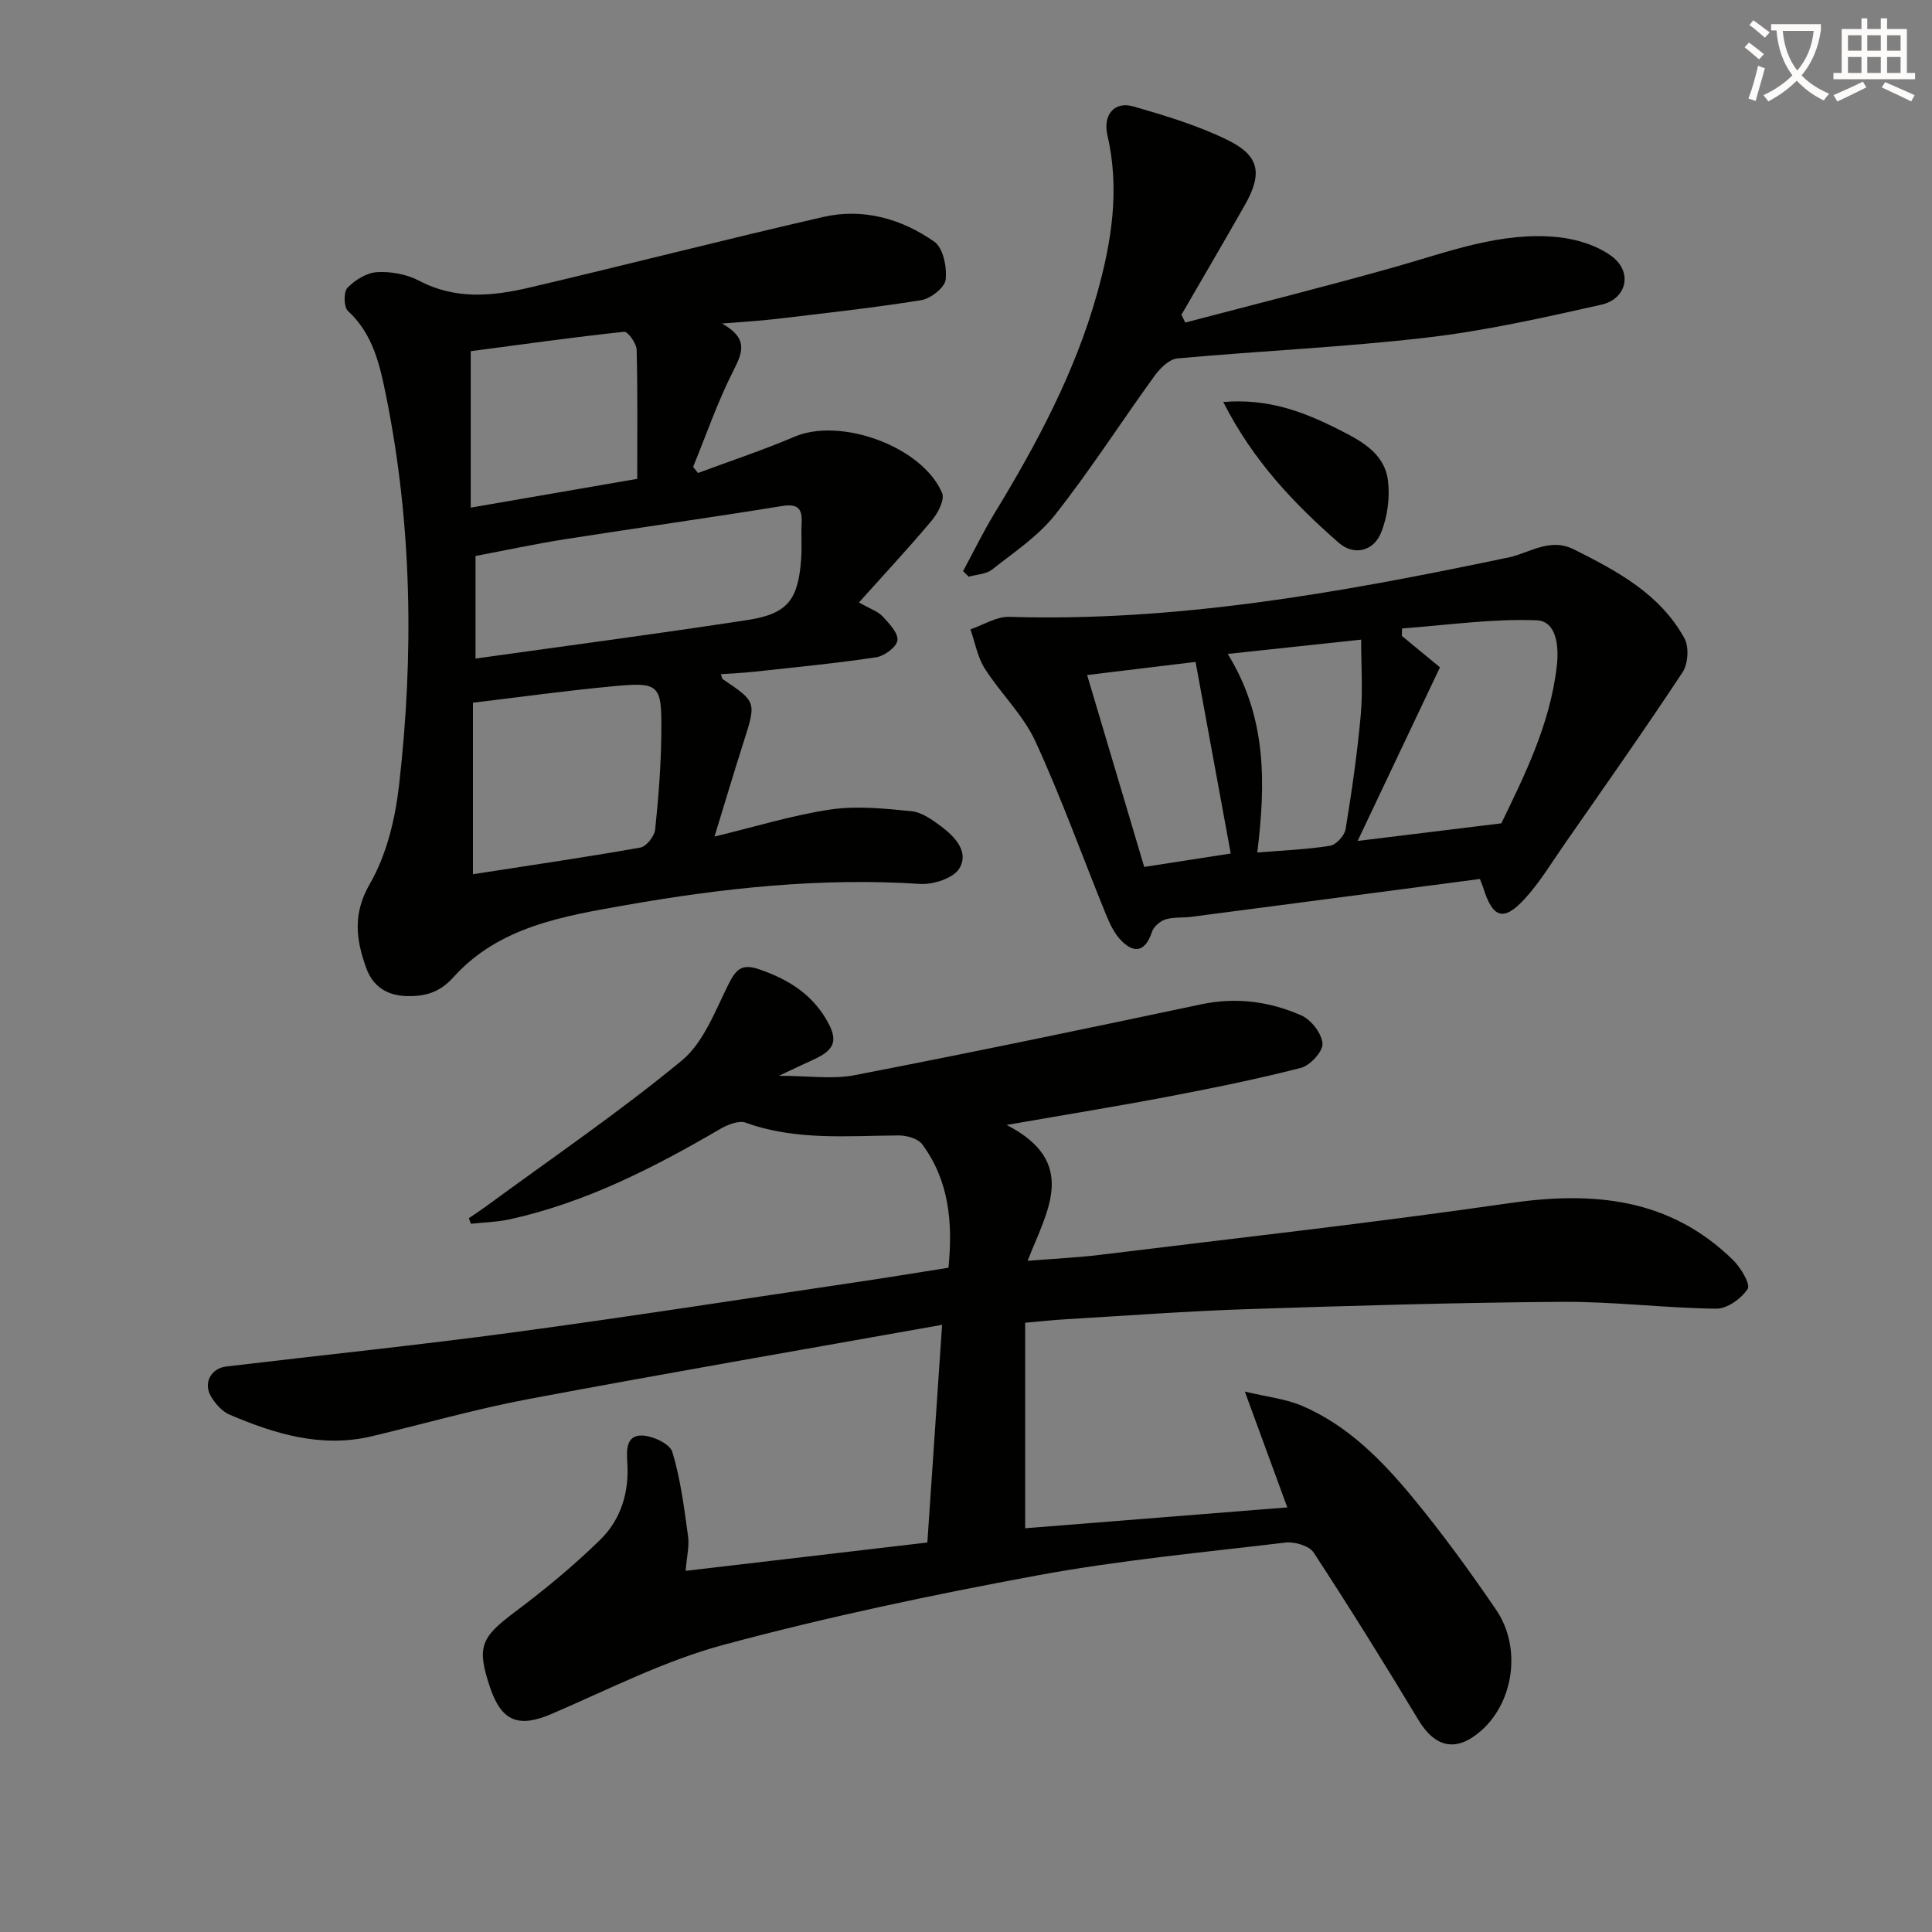 <svg enable-background="new 0 0 400 400" viewBox="0 0 400 400" xmlns="http://www.w3.org/2000/svg"><rect x="0" y="0" width="400" height="400" fill="#808080" stroke="none"/><path d="m362.1 8.8c1.1.8 2.1 1.6 3.1 2.4l-1 1.1c-1.3-1.1-2.3-2-3-2.5zm1.9 4.8c.5.2.9.4 1.4.5-.6 2.3-1.3 4.5-1.9 6.8l-1.5-.5c.8-2.1 1.4-4.3 2-6.8zm-1-9.4c1.3.9 2.4 1.8 3.4 2.5l-1 1.1c-1.4-1.2-2.4-2.1-3.2-2.6zm3.7 2.2v-1.4h10.3v1.2c-.5 3.6-1.8 6.8-4 9.4 1.5 1.6 3.4 2.8 5.7 3.8-.3.4-.7.8-1.1 1.4-2.3-1.1-4.1-2.5-5.6-4.1-1.6 1.6-3.6 3.1-5.9 4.3-.3-.5-.7-.9-1-1.3 2.4-1.1 4.4-2.5 6-4.1-1.9-2.5-3-5.6-3.3-9.3h-1.1zm8.8 0h-6.4c.3 3.3 1.3 6 3 8.2 2-2.3 3.1-5.1 3.4-8.2z" fill="#fcfbfa"/><path d="m385.3 3.8h1.3v2.2h2.8v-2.2h1.3v2.2h4.1v9.1h1.7v1.3h-16.9v-1.3h1.7v-9.1h4.1v-2.2zm.4 13.1.7 1.2c-1.8.9-3.8 1.9-6 2.9-.2-.4-.5-.8-.8-1.3 2.3-1 4.3-1.9 6.1-2.8zm-3.1-6.4h2.8v-3.2h-2.8zm0 4.6h2.8v-3.3h-2.8zm4-4.6h2.8v-3.2h-2.8zm0 4.6h2.8v-3.3h-2.8zm3.7 1.9c2.1.9 4.1 1.8 6.1 2.7l-.7 1.3c-2.2-1.1-4.2-2-6.1-2.9zm3.2-9.7h-2.8v3.2h2.8zm-2.8 7.8h2.8v-3.3h-2.8z" fill="#fcfbfa"/><g fill="#010100"><path d="m141.95 325.23c17.08-2 33.37-3.91 50.05-5.87 1-14.77 1.98-29.27 3.05-45.07-29.17 5.2-57.43 10.07-85.62 15.37-10.91 2.05-21.62 5.12-32.43 7.7-10.42 2.48-20.07-.47-29.49-4.48-1.55-.66-2.94-2.27-3.83-3.77-1.64-2.76-.02-5.81 3.17-6.19 19.79-2.36 39.62-4.4 59.37-7.06 23.69-3.19 47.32-6.88 70.97-10.38 6.23-.92 12.44-1.95 19.18-3.01.9-9.14.22-17.9-5.43-25.55-.88-1.2-3.24-1.85-4.91-1.84-10.62.06-21.27 1.11-31.63-2.64-1.46-.53-3.82.43-5.38 1.35-13.69 7.99-27.73 15.16-43.35 18.63-2.66.59-5.44.65-8.17.95-.14-.39-.28-.78-.43-1.16 1.11-.76 2.24-1.49 3.33-2.28 13.65-10.02 27.69-19.58 40.74-30.34 4.53-3.73 6.92-10.28 9.7-15.84 1.56-3.12 2.79-4.3 6.39-3.05 5.72 1.98 10.53 4.87 13.71 10.14 2.68 4.44 2.08 6.46-2.56 8.56-1.96.89-3.9 1.82-7.11 3.33 6.14 0 11.08.77 15.69-.13 23.94-4.63 47.81-9.6 71.66-14.65 7.3-1.55 14.24-.62 20.83 2.29 2.03.9 4.22 3.74 4.36 5.83.11 1.62-2.56 4.53-4.47 5.02-9.12 2.35-18.38 4.21-27.64 5.98-10.4 1.98-20.86 3.67-33.28 5.84 15 7.76 8.38 17.76 4.33 28.13 5.7-.46 10.25-.66 14.75-1.21 28.35-3.48 56.75-6.64 85.02-10.73 17.36-2.51 33.21-1.07 46.32 11.81 1.58 1.55 3.62 4.97 2.99 5.95-1.28 2-4.25 4.11-6.5 4.09-10.63-.12-21.25-1.49-31.87-1.42-21.79.15-43.57.8-65.35 1.52-12.46.41-24.9 1.35-37.35 2.08-2.79.16-5.57.48-8.51.73v42.55c18.05-1.44 35.83-2.85 54.27-4.32-2.93-8-5.6-15.28-8.79-23.98 4.57 1.1 8.46 1.5 11.89 2.97 9.42 4.04 16.5 11.26 22.87 18.97 6.13 7.43 11.82 15.26 17.25 23.22 5.33 7.8 3.69 19.07-3.07 25.04-5.12 4.52-9.51 3.58-13-2.21-7.03-11.68-14.23-23.25-21.69-34.66-.92-1.4-3.94-2.29-5.82-2.07-17.14 2.04-34.38 3.66-51.33 6.79-21.82 4.03-43.6 8.62-65.02 14.38-12.25 3.29-23.81 9.24-35.56 14.29-6.84 2.94-10.4 1.64-12.8-5.5-2.8-8.34-1.88-10.31 5.04-15.5 6.21-4.65 12.25-9.63 17.79-15.05 4.3-4.2 6.02-9.91 5.59-16.03-.18-2.64-.19-5.67 3.13-5.54 2.19.09 5.69 1.72 6.2 3.4 1.69 5.57 2.43 11.46 3.23 17.27.34 2.07-.22 4.25-.48 7.35z"/><path d="m177.84 124.73c2.43 1.39 3.96 1.87 4.9 2.89 1.34 1.46 3.25 3.43 3.06 4.96-.17 1.38-2.71 3.26-4.42 3.51-8.36 1.25-16.8 2.06-25.21 2.98-2.25.25-4.51.34-6.92.51.25.73.25.94.35 1.01 7.05 4.74 7.01 4.72 4.33 13.12-2.01 6.29-3.89 12.62-6 19.49 8.36-2.01 16.1-4.42 24.01-5.6 5.45-.81 11.19-.2 16.74.35 2.14.21 4.3 1.74 6.13 3.11 2.89 2.16 5.88 5.31 3.81 8.74-1.22 2.02-5.37 3.38-8.08 3.21-20.56-1.35-40.89.85-61 4.39-12.8 2.26-26.2 4.4-35.64 14.9-2.79 3.1-5.73 4.02-9.62 3.93-4.24-.09-7.11-2.07-8.45-5.8-2.1-5.82-2.88-11.17.75-17.45 3.45-5.97 5.23-13.36 6.03-20.32 3.1-27.05 2.72-54.08-2.71-80.88-1.28-6.32-2.7-12.66-7.87-17.41-.86-.79-.92-3.95-.09-4.79 1.57-1.61 4-3.13 6.16-3.24 2.88-.16 6.15.45 8.69 1.79 7.47 3.94 15.12 3.21 22.74 1.43 20.33-4.76 40.56-9.98 60.91-14.64 8.25-1.89 16.2.36 23 5.12 1.83 1.28 2.64 5.28 2.35 7.85-.18 1.63-3.08 3.93-5.04 4.25-9.99 1.61-20.06 2.7-30.11 3.9-3.27.39-6.57.56-11.17.94 5.37 3 4.39 5.79 2.46 9.58-3.3 6.45-5.67 13.38-8.43 20.11.34.42.68.84 1.01 1.26 6.68-2.49 13.46-4.73 20-7.52 9.53-4.06 26.44 2.01 30.54 11.65.59 1.38-.85 4.17-2.11 5.67-4.76 5.69-9.82 11.1-15.1 17zm-79.39 11.62c19.31-2.71 37.89-5.15 56.4-8 8.23-1.27 10.41-4.18 11.02-12.61.18-2.49-.03-5 .1-7.49.16-3.1-.9-3.99-4.14-3.47-14.89 2.42-29.83 4.5-44.73 6.84-6.31.99-12.56 2.34-18.65 3.49zm-.53 9.14v35.51c12.16-1.89 23.44-3.53 34.66-5.52 1.24-.22 2.91-2.34 3.06-3.72.7-6.59 1.21-13.23 1.28-19.85.11-10.37-.29-10.75-10.38-9.79-9.7.92-19.35 2.26-28.62 3.37zm34.01-46.35c0-8.94.11-17.84-.12-26.73-.03-1.32-1.83-3.8-2.59-3.72-10.65 1.14-21.27 2.63-31.76 4.02v32.39c11.3-1.95 22.16-3.83 34.47-5.96z"/><path d="m306.4 181.98c-20.18 2.65-39.93 5.26-59.68 7.83-1.81.24-3.73.02-5.44.55-1.11.35-2.43 1.5-2.78 2.58-1.25 3.79-3.4 4.71-6.23 1.93-1.46-1.43-2.46-3.5-3.25-5.44-4.89-11.98-9.25-24.2-14.65-35.93-2.52-5.48-7.21-9.93-10.5-15.11-1.5-2.37-2-5.37-2.95-8.09 2.68-.91 5.38-2.67 8.03-2.59 34.3 1.05 67.75-4.88 101.1-11.82.49-.1.97-.23 1.46-.31 4.76-.73 9.08-4.47 14.34-1.84 8.99 4.5 17.86 9.24 22.9 18.43.98 1.78.75 5.28-.39 7.01-7.94 12.03-16.25 23.81-24.48 35.64-2.65 3.81-5.07 7.85-8.18 11.25-4.41 4.83-6.68 4.04-8.65-2.4-.15-.42-.34-.85-.65-1.69zm4.44-11.52c4.64-9.63 10.12-20.43 11.49-32.66.42-3.77.05-9.22-4.22-9.38-9.24-.35-18.55 1.02-27.83 1.69-.01.52-.03 1.03-.04 1.55 2.63 2.17 5.26 4.34 7.89 6.5-5.64 11.88-11.07 23.34-17.05 35.95 10.61-1.3 19.67-2.41 29.76-3.65zm-56.65-35.07c8.13 13.17 7.86 26.8 6.12 41.11 5.27-.43 10.21-.62 15.06-1.39 1.26-.2 3-2.1 3.22-3.43 1.29-7.85 2.43-15.75 3.14-23.68.45-5 .08-10.08.08-15.57-9.83 1.05-18.2 1.95-27.62 2.96zm-29.11 4.37c4.07 13.69 7.92 26.63 11.82 39.73 6.65-1.03 12.68-1.97 17.91-2.78-2.42-13.18-4.8-26.13-7.28-39.67-6.67.81-14.16 1.72-22.45 2.72z"/><path d="m245.4 66.78c14.51-3.82 29.06-7.45 43.5-11.53 11.02-3.12 21.87-7.32 33.55-6.16 3.91.39 8.26 1.71 11.32 4.03 4.3 3.26 3.01 8.79-2.25 9.97-11.95 2.68-23.97 5.39-36.11 6.8-17.15 2-34.45 2.75-51.65 4.32-1.68.15-3.56 2.01-4.69 3.56-6.92 9.55-13.3 19.52-20.59 28.77-3.52 4.47-8.54 7.79-13.08 11.38-1.23.97-3.2 1.01-4.84 1.48-.39-.39-.78-.77-1.16-1.16 2.14-3.96 4.11-8.03 6.45-11.88 8.76-14.38 16.67-29.15 21.26-45.46 3.04-10.8 4.77-21.68 2.17-32.9-.98-4.24 1.46-7.08 5.33-5.97 6.67 1.91 13.42 3.95 19.61 6.99 6.61 3.25 7.19 6.96 3.49 13.47-4.31 7.59-8.73 15.13-13.11 22.68.28.55.54 1.08.8 1.61z"/><path d="m253.26 83.23c9.33-.78 16.67 2.05 23.77 5.63 4.63 2.33 9.61 4.89 10.33 10.62.44 3.54-.1 7.58-1.46 10.88-1.57 3.81-5.62 4.73-8.71 2.03-9.25-8.09-17.73-16.94-23.93-29.16z"/></g></svg>